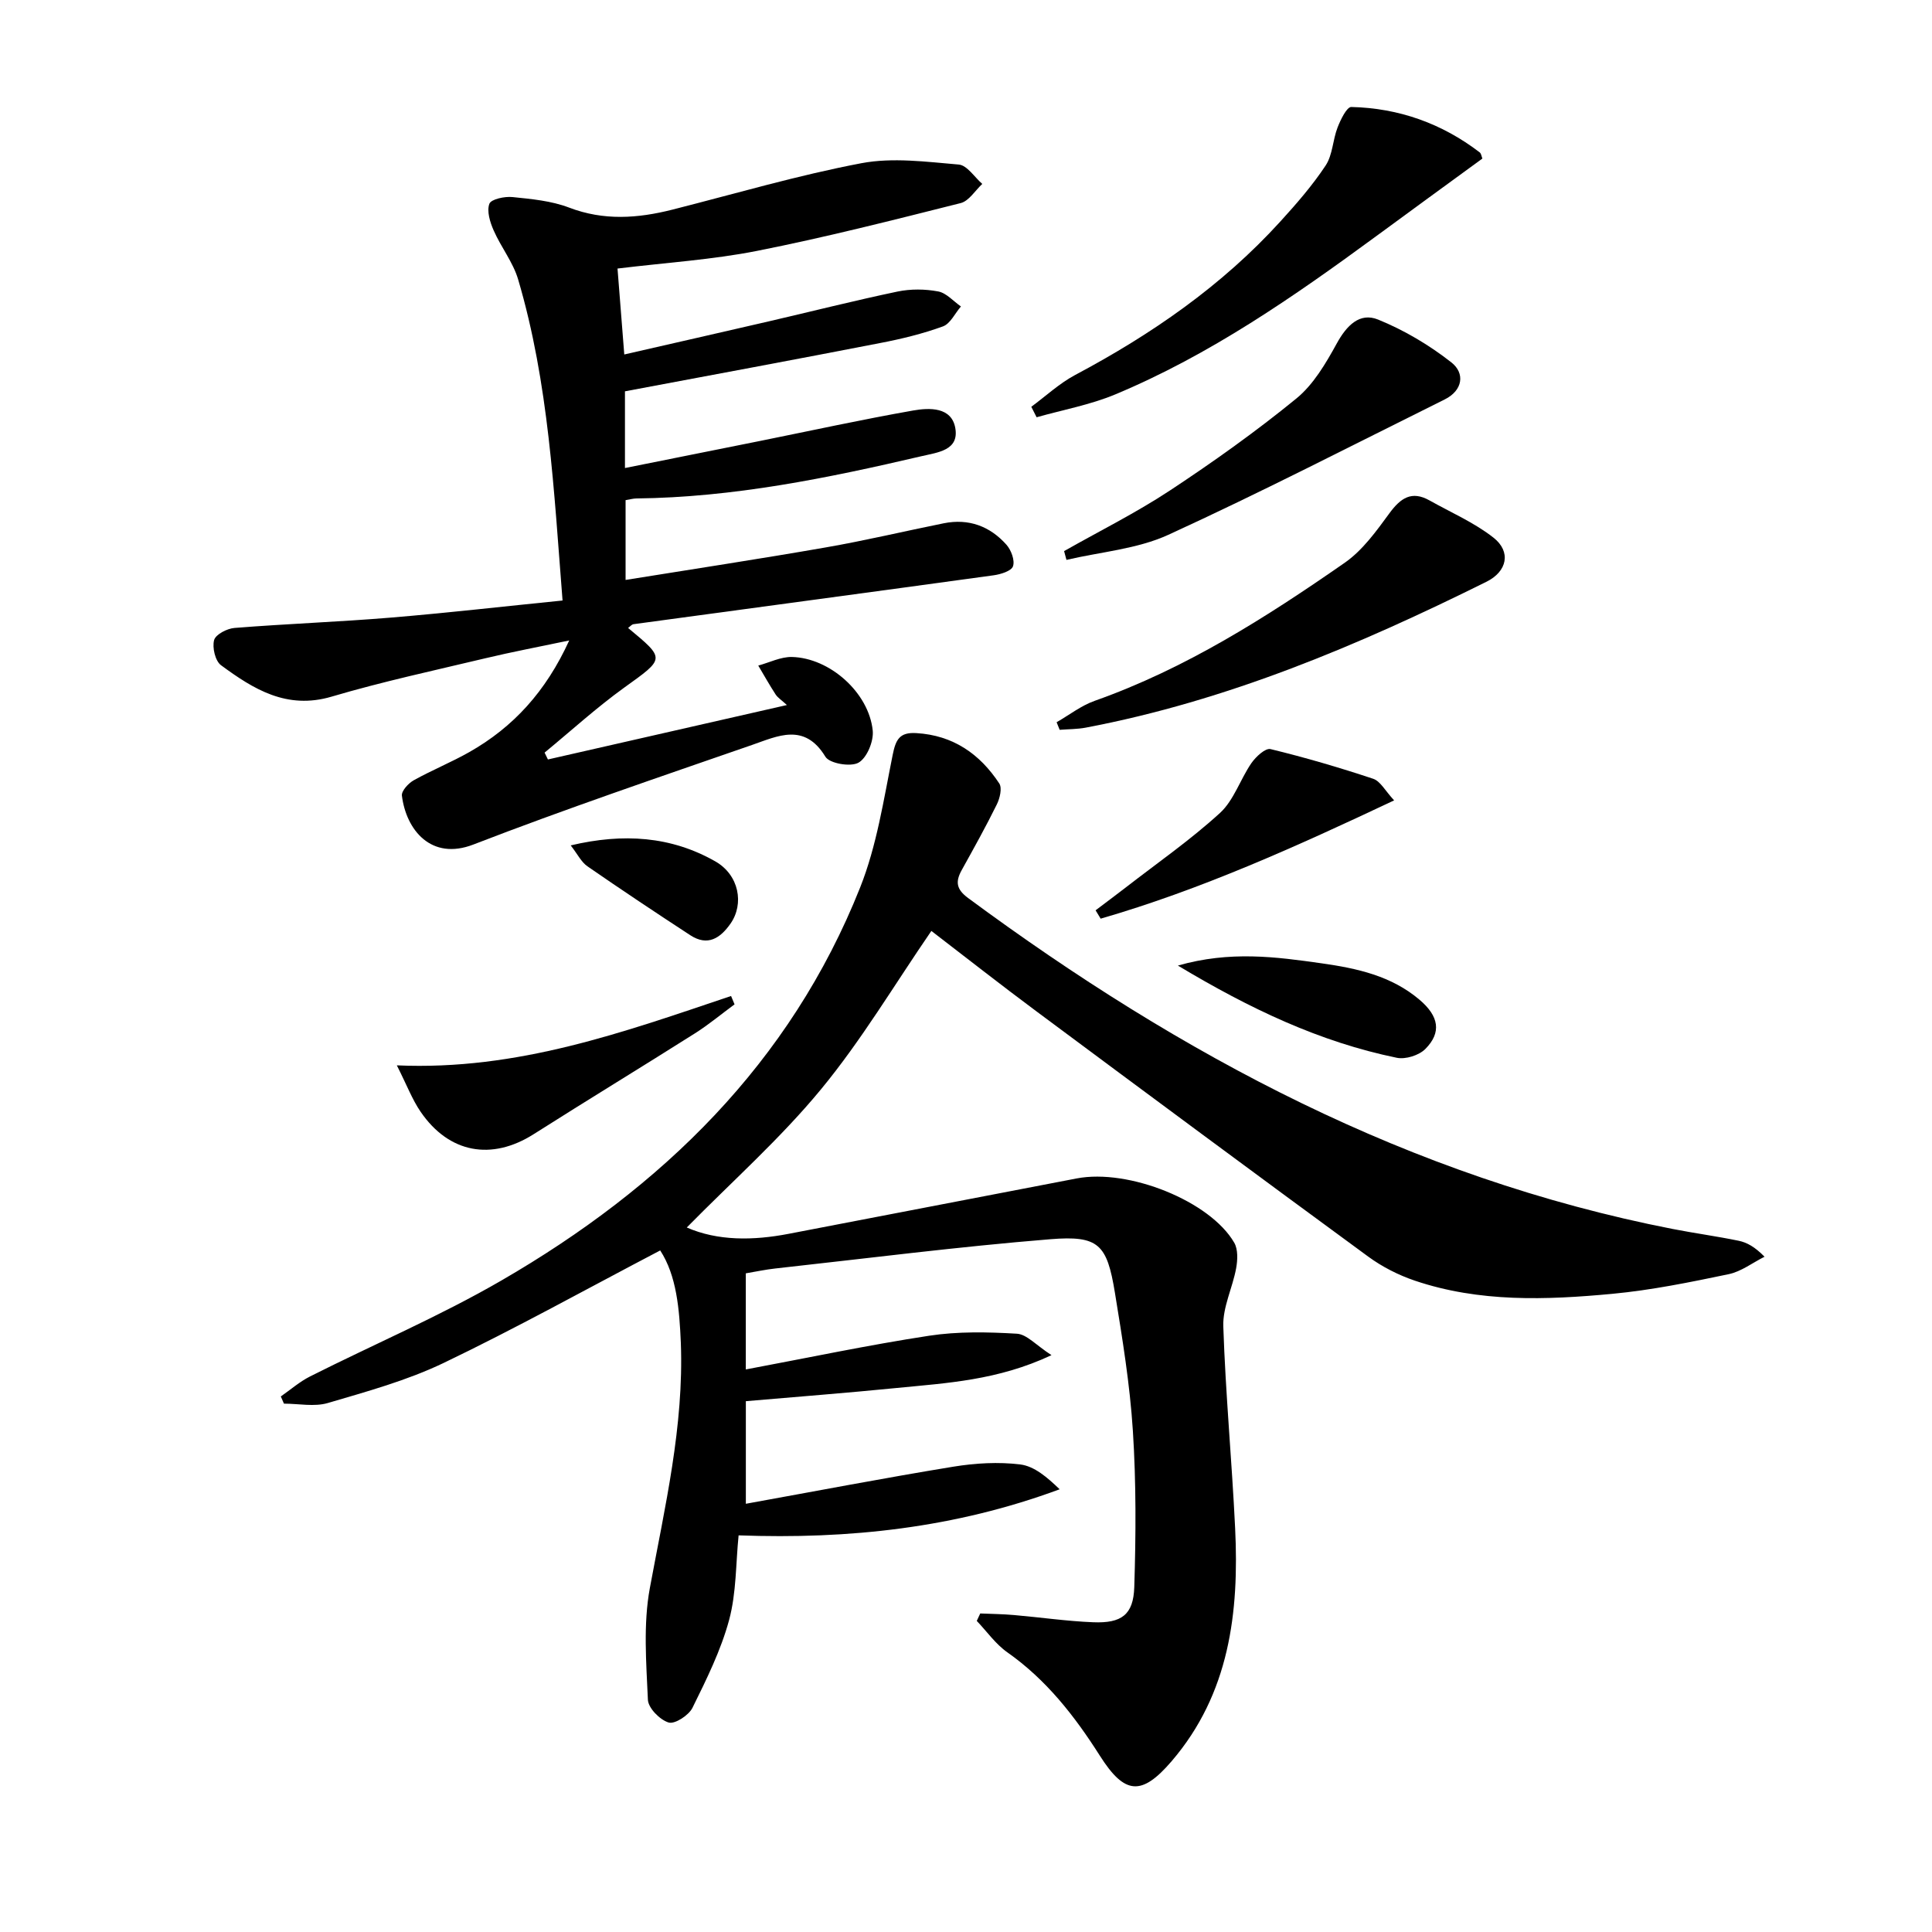 <svg enable-background="new 0 0 400 400" viewBox="0 0 400 400" xmlns="http://www.w3.org/2000/svg"><path d="m136.69 258.89c-15.41 8.07-29.9 16.13-44.83 23.29-7.59 3.64-15.87 5.91-23.99 8.3-2.8.82-6.04.13-9.08.13-.22-.5-.43-.99-.65-1.49 2.01-1.4 3.89-3.05 6.05-4.14 13.19-6.65 26.85-12.47 39.61-19.86 33.24-19.24 59.82-45 74.28-81.37 3.45-8.67 4.87-18.19 6.73-27.41.64-3.2 1.4-4.77 4.9-4.56 7.62.45 13.15 4.31 17.18 10.43.62.95.12 3.06-.5 4.32-2.27 4.61-4.78 9.11-7.27 13.6-1.33 2.4-1.16 3.97 1.32 5.8 44.06 32.56 91.49 57.88 145.84 68.51 4.56.89 9.16 1.51 13.71 2.45 1.72.36 3.33 1.26 5.34 3.3-2.47 1.24-4.83 3.08-7.45 3.62-7.95 1.66-15.97 3.3-24.04 4.06-13.74 1.29-27.57 1.79-40.93-2.73-3.39-1.15-6.75-2.86-9.63-4.97-22.95-16.82-45.81-33.76-68.64-50.74-7.46-5.54-14.77-11.29-21.81-16.69-7.66 11.14-14.46 22.62-22.86 32.8-8.41 10.2-18.42 19.08-27.78 28.6 6.38 2.79 13.7 2.74 21.14 1.3 19.86-3.83 39.73-7.65 59.6-11.46 10.75-2.06 27.62 4.7 32.6 13.3.81 1.39.71 3.59.4 5.3-.74 4.04-2.79 8.04-2.66 12.01.46 13.94 1.78 27.85 2.45 41.79.85 17.46-1.17 34.29-13.15 48.26-6.22 7.25-9.72 6.95-14.85-1.13-5.22-8.22-11.09-15.74-19.17-21.42-2.43-1.71-4.23-4.31-6.32-6.5.24-.51.48-1.03.72-1.54 2.34.1 4.68.12 7.01.33 5.46.47 10.89 1.27 16.36 1.49 5.89.24 8.34-1.55 8.52-7.28.34-10.77.4-21.59-.29-32.34-.61-9.58-2.17-19.12-3.72-28.61-1.64-10.02-3.35-11.89-13.39-11.07-19.02 1.54-37.97 3.97-56.95 6.06-1.95.21-3.88.63-6.08 1v19.9c12.92-2.42 25.38-5.06 37.95-6.98 5.95-.91 12.13-.78 18.17-.42 2.06.12 3.99 2.39 7.17 4.44-11.12 5.23-21.67 5.77-32.09 6.8-10.37 1.03-20.76 1.83-31.19 2.73v21.24c14.66-2.65 28.78-5.36 42.97-7.68 4.54-.74 9.31-1.02 13.85-.46 2.91.36 5.58 2.66 8.15 5.14-21.59 8-43.59 10.38-66.47 9.54-.59 5.81-.45 11.88-1.96 17.5-1.7 6.3-4.68 12.3-7.59 18.2-.77 1.56-3.65 3.43-4.93 3.05-1.81-.54-4.23-2.99-4.3-4.72-.34-7.7-.98-15.62.4-23.1 3.11-16.84 7.07-33.51 6.42-50.79-.3-6.97-.86-13.88-4.27-19.13z"/><path d="m129.39 81.02v15.88c9.61-1.92 18.78-3.75 27.94-5.6 10.57-2.13 21.11-4.44 31.73-6.31 3.36-.59 7.93-.76 8.72 3.61.83 4.66-3.6 5.05-7.04 5.86-19.43 4.54-38.93 8.52-59 8.74-.64.01-1.27.19-2.22.35v16.52c14.07-2.27 27.8-4.35 41.48-6.74 8.17-1.42 16.25-3.35 24.39-4.99 5.17-1.04 9.58.6 13 4.46.97 1.1 1.76 3.23 1.34 4.44-.34.99-2.55 1.67-4.02 1.87-24.84 3.42-49.69 6.74-74.53 10.12-.4.05-.74.5-1.14.78 7.79 6.47 7.65 6.27-.81 12.36-5.74 4.14-11 8.94-16.48 13.45.23.47.46.95.69 1.42 16.29-3.71 32.58-7.42 49.48-11.27-1.16-1.07-1.9-1.52-2.33-2.18-1.27-1.95-2.41-3.99-3.6-5.99 2.32-.63 4.64-1.82 6.94-1.78 7.86.17 15.96 7.38 16.76 15.24.22 2.2-1.19 5.64-2.94 6.64-1.62.93-6.01.18-6.86-1.23-4.33-7.13-9.91-4.26-15.18-2.44-19.3 6.69-38.66 13.26-57.7 20.62-8.74 3.38-13.92-3.02-14.8-10.12-.12-.97 1.33-2.55 2.43-3.17 3.76-2.1 7.79-3.73 11.53-5.85 9.09-5.16 15.84-12.51 20.68-23.11-6.32 1.33-11.86 2.37-17.33 3.68-10.65 2.54-21.38 4.85-31.86 7.95-9.28 2.74-16.17-1.54-22.91-6.51-1.19-.88-1.84-3.66-1.42-5.2.32-1.17 2.68-2.39 4.22-2.51 10.77-.86 21.57-1.25 32.34-2.14 11.72-.97 23.41-2.32 35.58-3.54-1.8-22.78-2.85-44.99-9.19-66.46-1.05-3.58-3.56-6.7-5.08-10.18-.75-1.7-1.45-3.97-.88-5.5.36-.96 3.17-1.56 4.79-1.39 3.94.4 8.04.78 11.69 2.17 7.2 2.76 14.23 2.25 21.42.43 13.02-3.3 25.95-7.11 39.12-9.61 6.49-1.23 13.47-.29 20.17.28 1.72.15 3.25 2.61 4.86 4.01-1.48 1.37-2.76 3.54-4.48 3.97-13.99 3.52-27.99 7.09-42.14 9.89-9.24 1.83-18.72 2.42-28.9 3.66.44 5.63.89 11.31 1.4 17.79 10.31-2.36 20.13-4.59 29.94-6.86 8.88-2.06 17.73-4.3 26.65-6.17 2.7-.56 5.68-.53 8.4-.02 1.71.32 3.15 2.03 4.71 3.11-1.23 1.42-2.19 3.57-3.73 4.13-4.18 1.52-8.56 2.59-12.94 3.43-17.4 3.39-34.85 6.62-52.89 10.01z"/><path d="m306.91 32.83c-7.41 5.41-14.74 10.74-22.04 16.11-17.03 12.5-34.36 24.53-53.97 32.72-5.18 2.16-10.84 3.19-16.28 4.73-.37-.72-.74-1.45-1.1-2.17 3.01-2.22 5.81-4.84 9.07-6.58 15.82-8.41 30.38-18.46 42.49-31.78 3.35-3.68 6.65-7.47 9.39-11.61 1.45-2.2 1.46-5.3 2.46-7.86.62-1.6 1.9-4.26 2.84-4.24 9.83.23 18.75 3.4 26.59 9.4.32.26.38.86.55 1.28z"/><path d="m218.76 149.53c2.62-1.5 5.08-3.44 7.88-4.43 18.85-6.67 35.52-17.29 51.76-28.58 3.7-2.57 6.55-6.55 9.27-10.26 2.31-3.15 4.6-4.73 8.3-2.65 4.45 2.5 9.24 4.57 13.22 7.69 3.73 2.92 2.87 7.01-1.44 9.15-26.52 13.16-53.67 24.65-82.96 30.2-1.76.33-3.6.31-5.4.45-.2-.53-.42-1.05-.63-1.57z"/><path d="m220.31 114.1c7.31-4.15 14.87-7.91 21.88-12.53 9.01-5.94 17.84-12.23 26.19-19.05 3.56-2.9 6.12-7.29 8.39-11.42 2.02-3.68 4.73-6.49 8.54-4.94 5.4 2.19 10.61 5.28 15.19 8.88 2.82 2.21 2.41 5.78-1.41 7.67-19.03 9.44-37.92 19.19-57.23 28.03-6.46 2.95-14.01 3.52-21.06 5.18-.16-.6-.33-1.21-.49-1.82z"/><path d="m152.08 207.94c-2.73 2.01-5.35 4.2-8.21 6.01-11.08 7.01-22.28 13.82-33.35 20.85-8.72 5.55-17.56 3.98-23.45-4.64-1.73-2.53-2.83-5.48-4.91-9.59 24.99 1.11 47.04-6.91 69.2-14.36.25.58.48 1.15.72 1.73z"/><path d="m288.64 165.71c-20.34 9.6-39.99 18.47-60.76 24.49-.35-.58-.7-1.15-1.05-1.73 2.07-1.57 4.16-3.12 6.22-4.71 6.56-5.09 13.42-9.86 19.53-15.44 2.89-2.65 4.2-6.97 6.52-10.34.91-1.31 2.89-3.14 3.94-2.89 7.17 1.74 14.27 3.82 21.27 6.15 1.49.5 2.49 2.5 4.33 4.47z"/><path d="m243.87 199.91c10.82-3.09 20.29-1.81 29.79-.46 7.33 1.04 14.41 2.59 20.24 7.54 4.01 3.4 4.6 6.77 1.2 10.19-1.31 1.32-4.1 2.2-5.92 1.82-15.91-3.27-30.37-10.12-45.31-19.09z"/><path d="m118.16 175.03c10.91-2.58 20.79-1.89 29.92 3.3 4.97 2.83 6.01 8.83 3.17 12.89-2.13 3.04-4.74 4.75-8.33 2.41-7.15-4.67-14.27-9.41-21.3-14.27-1.27-.88-2.03-2.49-3.46-4.33z"/></svg>
